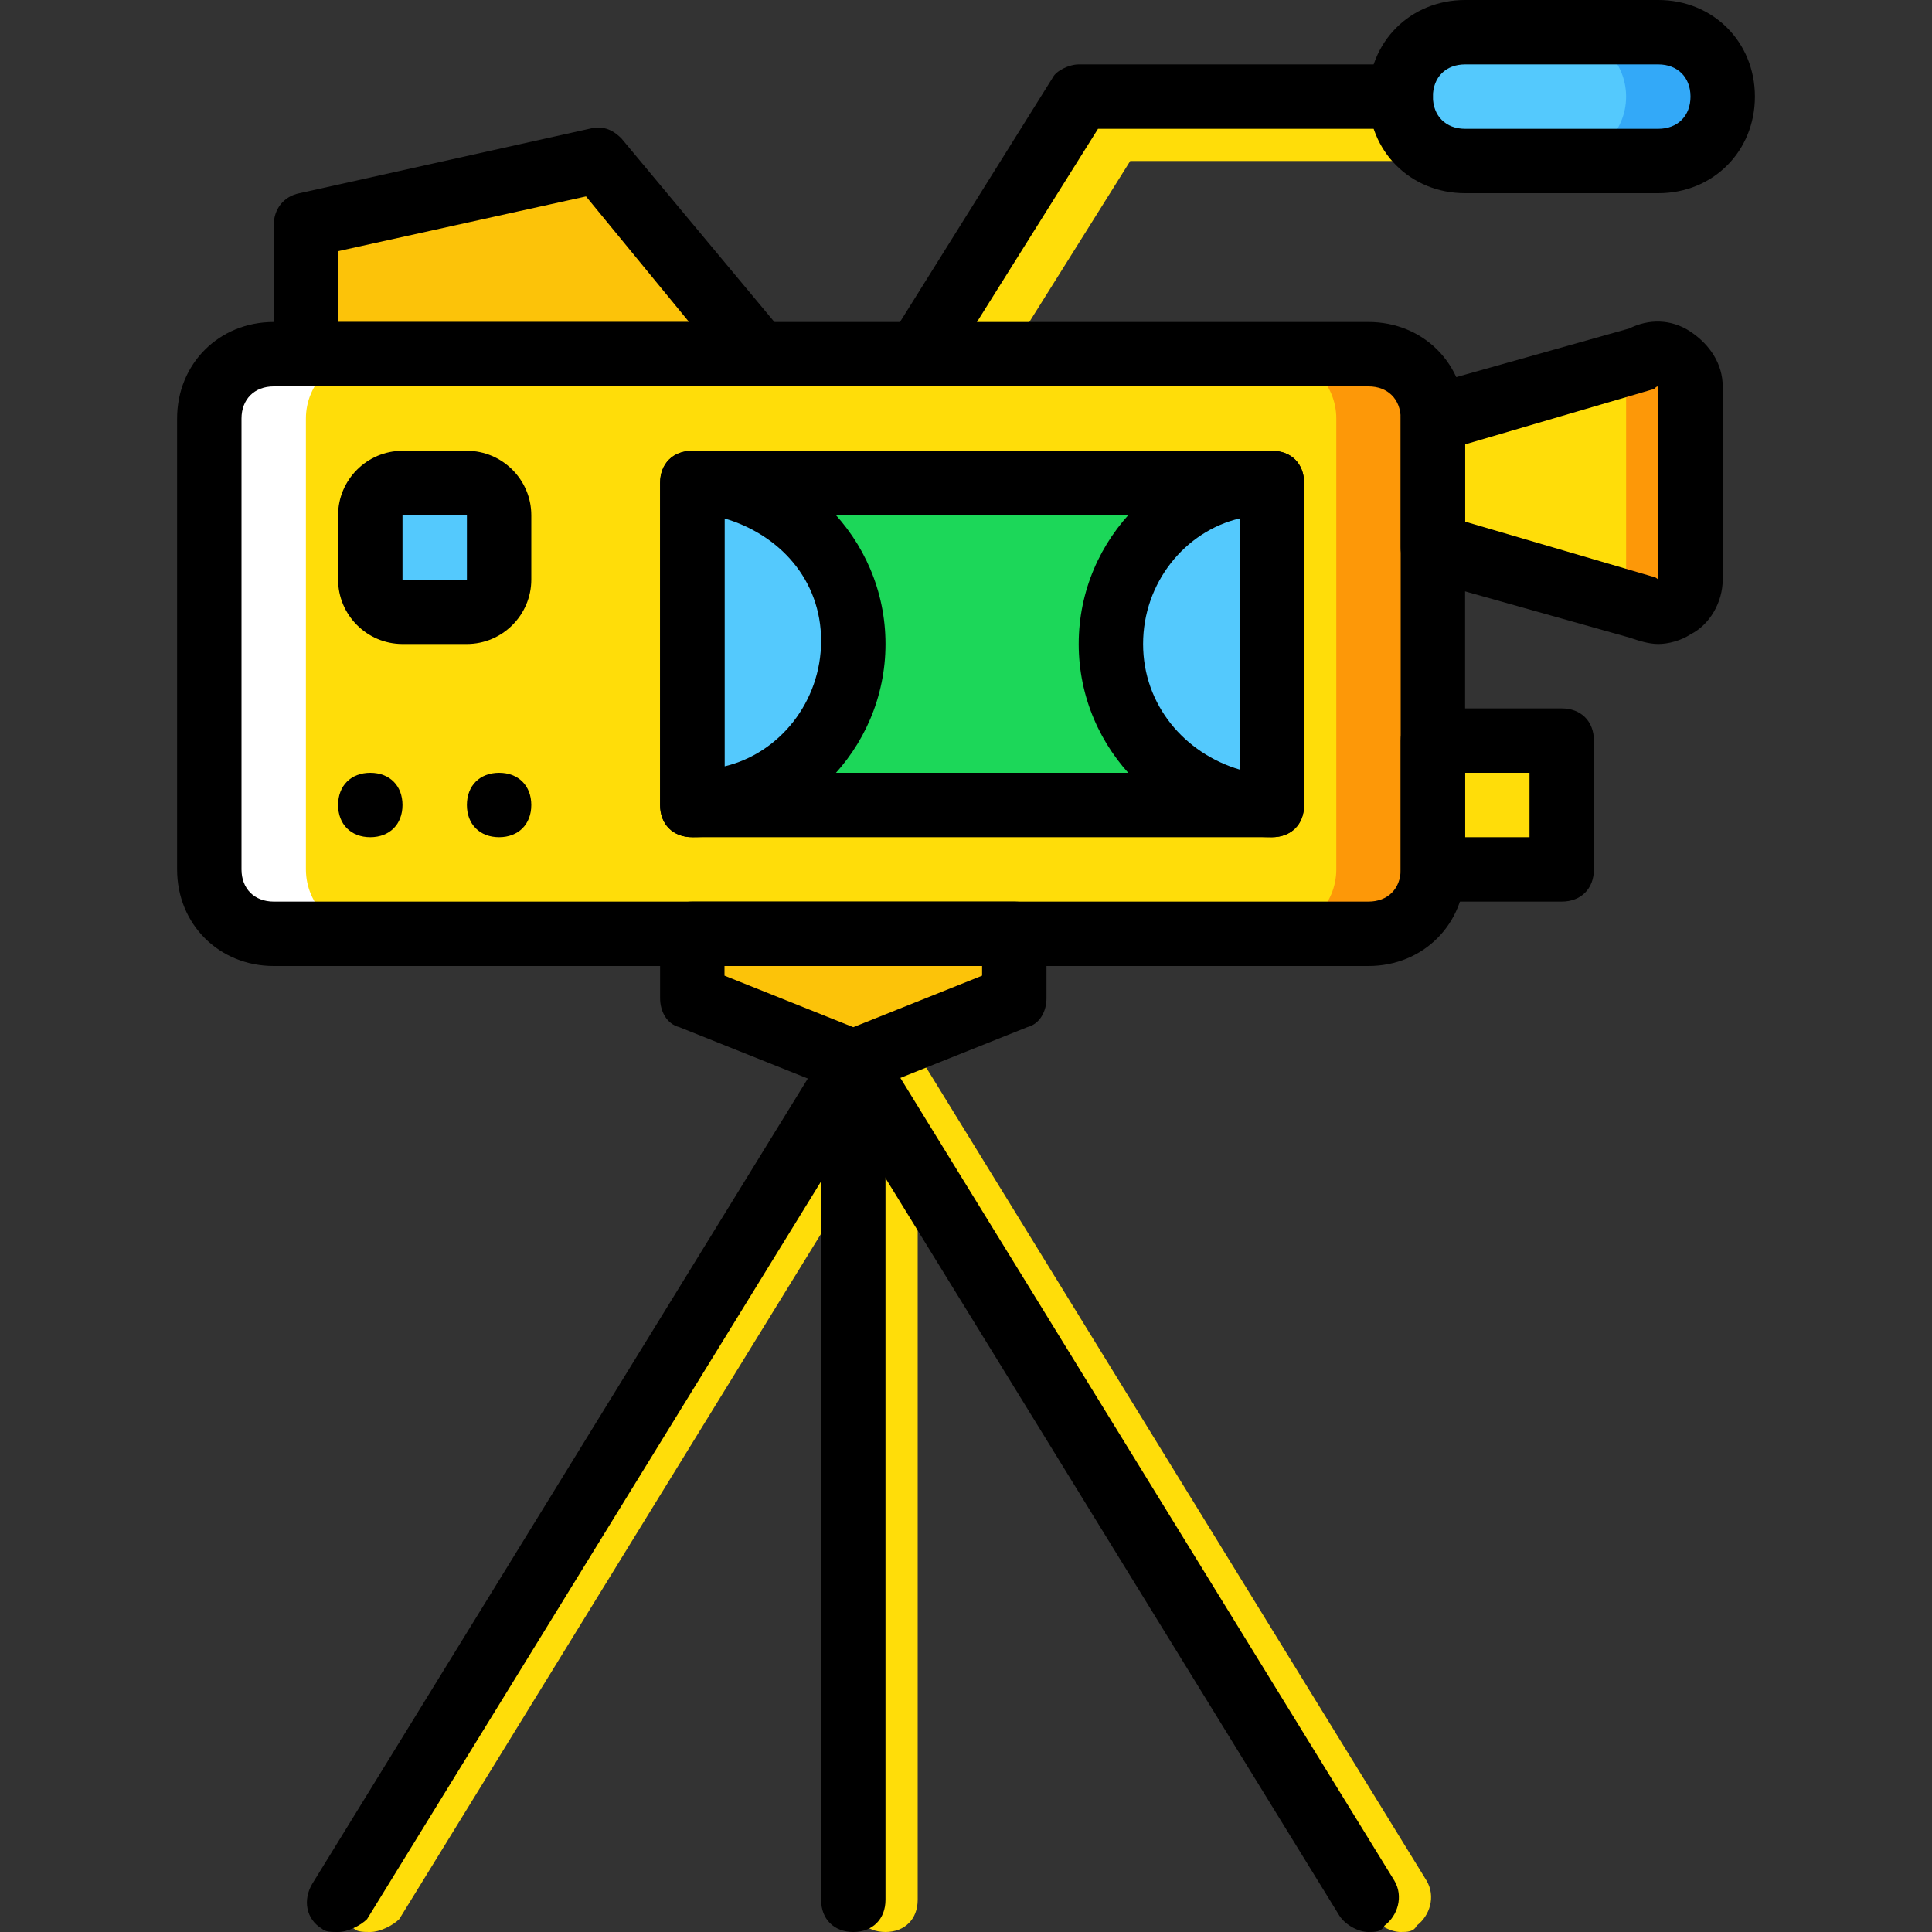 <?xml version="1.0" encoding="iso-8859-1"?>
<!-- Uploaded to: SVG Repo, www.svgrepo.com, Generator: SVG Repo Mixer Tools -->
<svg height="800px" width="800px" version="1.1" id="Layer_1" xmlns="http://www.w3.org/2000/svg" xmlns:xlink="http://www.w3.org/1999/xlink" 
	 viewBox="0 0 512 512" xml:space="preserve">
<rect x="0" y="0" width="512" height="512" fill="#333333" stroke="none"/>
<g transform="translate(1 1)">
	<g>
		<path style="fill:#FFDD09;" d="M97.133,511c-1.707,0-3.413,0-4.267-0.853c-4.267-2.56-5.12-7.68-2.56-11.947L226.84,276.333
			c2.56-4.267,7.68-5.12,11.947-2.56s5.12,7.68,2.56,11.947L104.813,507.587C103.107,509.293,99.693,511,97.133,511z"/>
		<path style="fill:#FFDD09;" d="M370.2,511c-2.56,0-5.973-1.707-7.68-4.267L225.987,284.867c-2.56-4.267-0.853-9.387,2.56-11.947
			c4.267-2.56,9.387-0.853,11.947,2.56l136.533,221.867c2.56,4.267,0.853,9.387-2.56,11.947C373.613,511,371.907,511,370.2,511z"/>
		<path style="fill:#FFDD09;" d="M233.667,511c-5.12,0-8.533-3.413-8.533-8.533V280.6c0-5.12,3.413-8.533,8.533-8.533
			c5.12,0,8.533,3.413,8.533,8.533v221.867C242.2,507.587,238.787,511,233.667,511z"/>
		<path style="fill:#FFDD09;" d="M250.733,109.933c-1.707,0-3.413,0-4.267-1.707c-4.267-2.56-5.12-7.68-2.56-11.947l42.667-68.267
			c0.853-1.707,4.267-3.413,6.827-3.413h85.333c5.12,0,8.533,3.413,8.533,8.533s-3.413,8.533-8.533,8.533H298.52l-40.107,64
			C256.707,108.227,253.293,109.933,250.733,109.933z"/>
	</g>
	<g>
		<polygon style="fill:#FCC309;" points="199.533,92.867 80.067,92.867 80.067,58.733 156.867,41.667 		"/>
		<polygon style="fill:#FCC309;" points="267.8,263.533 225.133,280.6 182.467,263.533 182.467,246.467 267.8,246.467 		"/>
	</g>
	<path style="fill:#54C9FD;" d="M438.467,41.667h-51.2c-9.387,0-17.067-7.68-17.067-17.067s7.68-17.067,17.067-17.067h51.2
		c9.387,0,17.067,7.68,17.067,17.067S447.853,41.667,438.467,41.667"/>
	<path style="fill:#33A9F8;" d="M438.467,7.533h-25.6c9.387,0,17.067,7.68,17.067,17.067s-7.68,17.067-17.067,17.067h25.6
		c9.387,0,17.067-7.68,17.067-17.067S447.853,7.533,438.467,7.533"/>
	<path style="fill:#FFDD09;" d="M378.733,109.933v34.133L434.2,160.28c5.973,3.413,12.8-0.853,12.8-7.68v-51.2
		c0-6.827-6.827-11.093-12.8-7.68L378.733,109.933z"/>
	<path style="fill:#FD9808;" d="M434.2,93.72l-5.973,1.707c1.707,1.707,1.707,3.413,1.707,5.12v51.2c0,2.56-0.853,4.267-1.707,5.12
		l5.973,1.707c5.973,3.413,12.8-0.853,12.8-7.68v-51.2C447,94.573,440.173,90.307,434.2,93.72"/>
	<g>
		<polygon style="fill:#FFDD09;" points="378.733,229.4 412.867,229.4 412.867,195.267 378.733,195.267 		"/>
		<path style="fill:#FFDD09;" d="M54.467,109.933V229.4c0,9.387,7.68,17.067,17.067,17.067h290.133
			c9.387,0,17.067-7.68,17.067-17.067V109.933c0-9.387-7.68-17.067-17.067-17.067H71.533
			C62.147,92.867,54.467,100.547,54.467,109.933"/>
	</g>
	<path style="fill:#FFFFFF;" d="M80.067,229.4V109.933c0-9.387,7.68-17.067,17.067-17.067h-25.6c-9.387,0-17.067,7.68-17.067,17.067
		V229.4c0,9.387,7.68,17.067,17.067,17.067h25.6C87.747,246.467,80.067,238.787,80.067,229.4"/>
	<path style="fill:#FD9808;" d="M361.667,92.867h-25.6c9.387,0,17.067,7.68,17.067,17.067V229.4c0,9.387-7.68,17.067-17.067,17.067
		h25.6c9.387,0,17.067-7.68,17.067-17.067V109.933C378.733,100.547,371.053,92.867,361.667,92.867"/>
	<path style="fill:#54C9FD;" d="M122.733,161.133h-17.067c-5.12,0-8.533-3.413-8.533-8.533v-17.067c0-5.12,3.413-8.533,8.533-8.533
		h17.067c5.12,0,8.533,3.413,8.533,8.533V152.6C131.267,157.72,127.853,161.133,122.733,161.133"/>
	<polygon style="fill:#1CD759;" points="182.467,212.333 336.067,212.333 336.067,127 182.467,127 	"/>
	<g>
		<path style="fill:#54C9FD;" d="M225.133,169.667c0-23.893-18.773-42.667-42.667-42.667v85.333
			C206.36,212.333,225.133,193.56,225.133,169.667"/>
		<path style="fill:#54C9FD;" d="M293.4,169.667c0,23.893,18.773,42.667,42.667,42.667V127C312.173,127,293.4,145.773,293.4,169.667
			"/>
	</g>
	<path d="M88.6,212.333c0-5.12,3.413-8.533,8.533-8.533s8.533,3.413,8.533,8.533c0,5.12-3.413,8.533-8.533,8.533
		S88.6,217.453,88.6,212.333"/>
	<path d="M122.733,212.333c0-5.12,3.413-8.533,8.533-8.533c5.12,0,8.533,3.413,8.533,8.533c0,5.12-3.413,8.533-8.533,8.533
		C126.147,220.867,122.733,217.453,122.733,212.333"/>
	<path d="M122.733,169.667h-17.067c-9.387,0-17.067-7.68-17.067-17.067v-17.067c0-9.387,7.68-17.067,17.067-17.067h17.067
		c9.387,0,17.067,7.68,17.067,17.067V152.6C139.8,161.987,132.12,169.667,122.733,169.667z M122.733,152.6v8.533V152.6
		L122.733,152.6z M105.667,135.533V152.6h17.067v-17.067H105.667z"/>
	<path d="M88.6,511c-1.707,0-3.413,0-4.267-0.853c-4.267-2.56-5.12-7.68-2.56-11.947l136.533-221.867
		c2.56-4.267,7.68-5.12,11.947-2.56c4.267,2.56,5.12,7.68,2.56,11.947L96.28,507.587C94.573,509.293,91.16,511,88.6,511z"/>
	<path d="M361.667,511c-2.56,0-5.973-1.707-7.68-4.267L217.453,284.867c-2.56-4.267-0.853-9.387,2.56-11.947
		c4.267-2.56,9.387-0.853,11.947,2.56l136.533,221.867c2.56,4.267,0.853,9.387-2.56,11.947C365.08,511,363.373,511,361.667,511z"/>
	<path d="M225.133,511c-5.12,0-8.533-3.413-8.533-8.533V280.6c0-5.12,3.413-8.533,8.533-8.533c5.12,0,8.533,3.413,8.533,8.533
		v221.867C233.667,507.587,230.253,511,225.133,511z"/>
	<path d="M438.467,169.667c-2.56,0-5.12-0.853-7.68-1.707l-54.613-15.36c-3.413-0.853-5.973-4.267-5.973-8.533v-34.133
		c0-3.413,2.56-6.827,5.973-8.533l54.613-15.36c5.12-2.56,11.093-2.56,16.213,0.853c5.12,3.413,8.533,8.533,8.533,14.507v51.2
		c0,5.973-3.413,11.947-8.533,14.507C444.44,168.813,441.027,169.667,438.467,169.667z M387.267,137.24l49.493,14.507
		c0.853,0,1.707,0.853,1.707,0.853v-51.2c-0.853,0-0.853,0.853-1.707,0.853l-49.493,14.507V137.24z"/>
	<path d="M225.133,289.133c-0.853,0-2.56,0-3.413-0.853l-42.667-17.067c-3.413-0.853-5.12-4.267-5.12-7.68v-17.067
		c0-5.12,3.413-8.533,8.533-8.533H267.8c5.12,0,8.533,3.413,8.533,8.533v17.067c0,3.413-1.707,6.827-5.12,7.68l-42.667,17.067
		C227.693,289.133,225.987,289.133,225.133,289.133z M191,257.56l34.133,13.653l34.133-13.653V255H191V257.56z M267.8,263.533
		L267.8,263.533L267.8,263.533z"/>
	<path d="M361.667,255H71.533c-14.507,0-25.6-11.093-25.6-25.6V109.933c0-14.507,11.093-25.6,25.6-25.6h290.133
		c14.507,0,25.6,11.093,25.6,25.6V229.4C387.267,243.907,376.173,255,361.667,255z M71.533,101.4c-5.12,0-8.533,3.413-8.533,8.533
		V229.4c0,5.12,3.413,8.533,8.533,8.533h290.133c5.12,0,8.533-3.413,8.533-8.533V109.933c0-5.12-3.413-8.533-8.533-8.533H71.533z"/>
	<path d="M242.2,101.4c-1.707,0-3.413,0-4.267-1.707c-4.267-2.56-5.12-7.68-2.56-11.947L278.04,19.48
		c0.853-1.707,4.267-3.413,6.827-3.413H370.2c5.12,0,8.533,3.413,8.533,8.533s-3.413,8.533-8.533,8.533h-80.213l-40.107,64
		C248.173,99.693,244.76,101.4,242.2,101.4z"/>
	<path d="M438.467,50.2h-51.2c-14.507,0-25.6-11.093-25.6-25.6S372.76-1,387.267-1h51.2c14.507,0,25.6,11.093,25.6,25.6
		S452.973,50.2,438.467,50.2z M387.267,16.067c-5.12,0-8.533,3.413-8.533,8.533s3.413,8.533,8.533,8.533h51.2
		c5.12,0,8.533-3.413,8.533-8.533s-3.413-8.533-8.533-8.533H387.267z"/>
	<path d="M199.533,101.4H80.067c-5.12,0-8.533-3.413-8.533-8.533V58.733c0-4.267,2.56-7.68,6.827-8.533l76.8-17.067
		c3.413-0.853,5.973,0,8.533,2.56l42.667,51.2c1.707,2.56,2.56,5.973,0.853,9.387C205.507,99.693,202.947,101.4,199.533,101.4z
		 M88.6,84.333h93.013l-27.307-33.28L88.6,65.56V84.333z"/>
	<path d="M412.867,237.933h-34.133c-5.12,0-8.533-3.413-8.533-8.533v-34.133c0-5.12,3.413-8.533,8.533-8.533h34.133
		c5.12,0,8.533,3.413,8.533,8.533V229.4C421.4,234.52,417.987,237.933,412.867,237.933z M387.267,220.867h17.067V203.8h-17.067
		V220.867z"/>
	<path d="M336.067,220.867h-153.6c-5.12,0-8.533-3.413-8.533-8.533V127c0-5.12,3.413-8.533,8.533-8.533h153.6
		c5.12,0,8.533,3.413,8.533,8.533v85.333C344.6,217.453,341.187,220.867,336.067,220.867z M191,203.8h136.533v-68.267H191V203.8z"/>
	<path d="M182.467,220.867c-5.12,0-8.533-3.413-8.533-8.533V127c0-5.12,3.413-8.533,8.533-8.533c28.16,0,51.2,23.04,51.2,51.2
		S210.627,220.867,182.467,220.867z M191,136.387v65.707c14.507-3.413,25.6-17.067,25.6-33.28S205.507,140.653,191,136.387z"/>
	<path d="M336.067,220.867c-28.16,0-51.2-23.04-51.2-51.2s23.04-51.2,51.2-51.2c5.12,0,8.533,3.413,8.533,8.533v85.333
		C344.6,217.453,341.187,220.867,336.067,220.867z M327.533,136.387c-14.507,3.413-25.6,17.067-25.6,33.28s11.093,29.013,25.6,33.28
		V136.387z"/>
</g>
</svg>